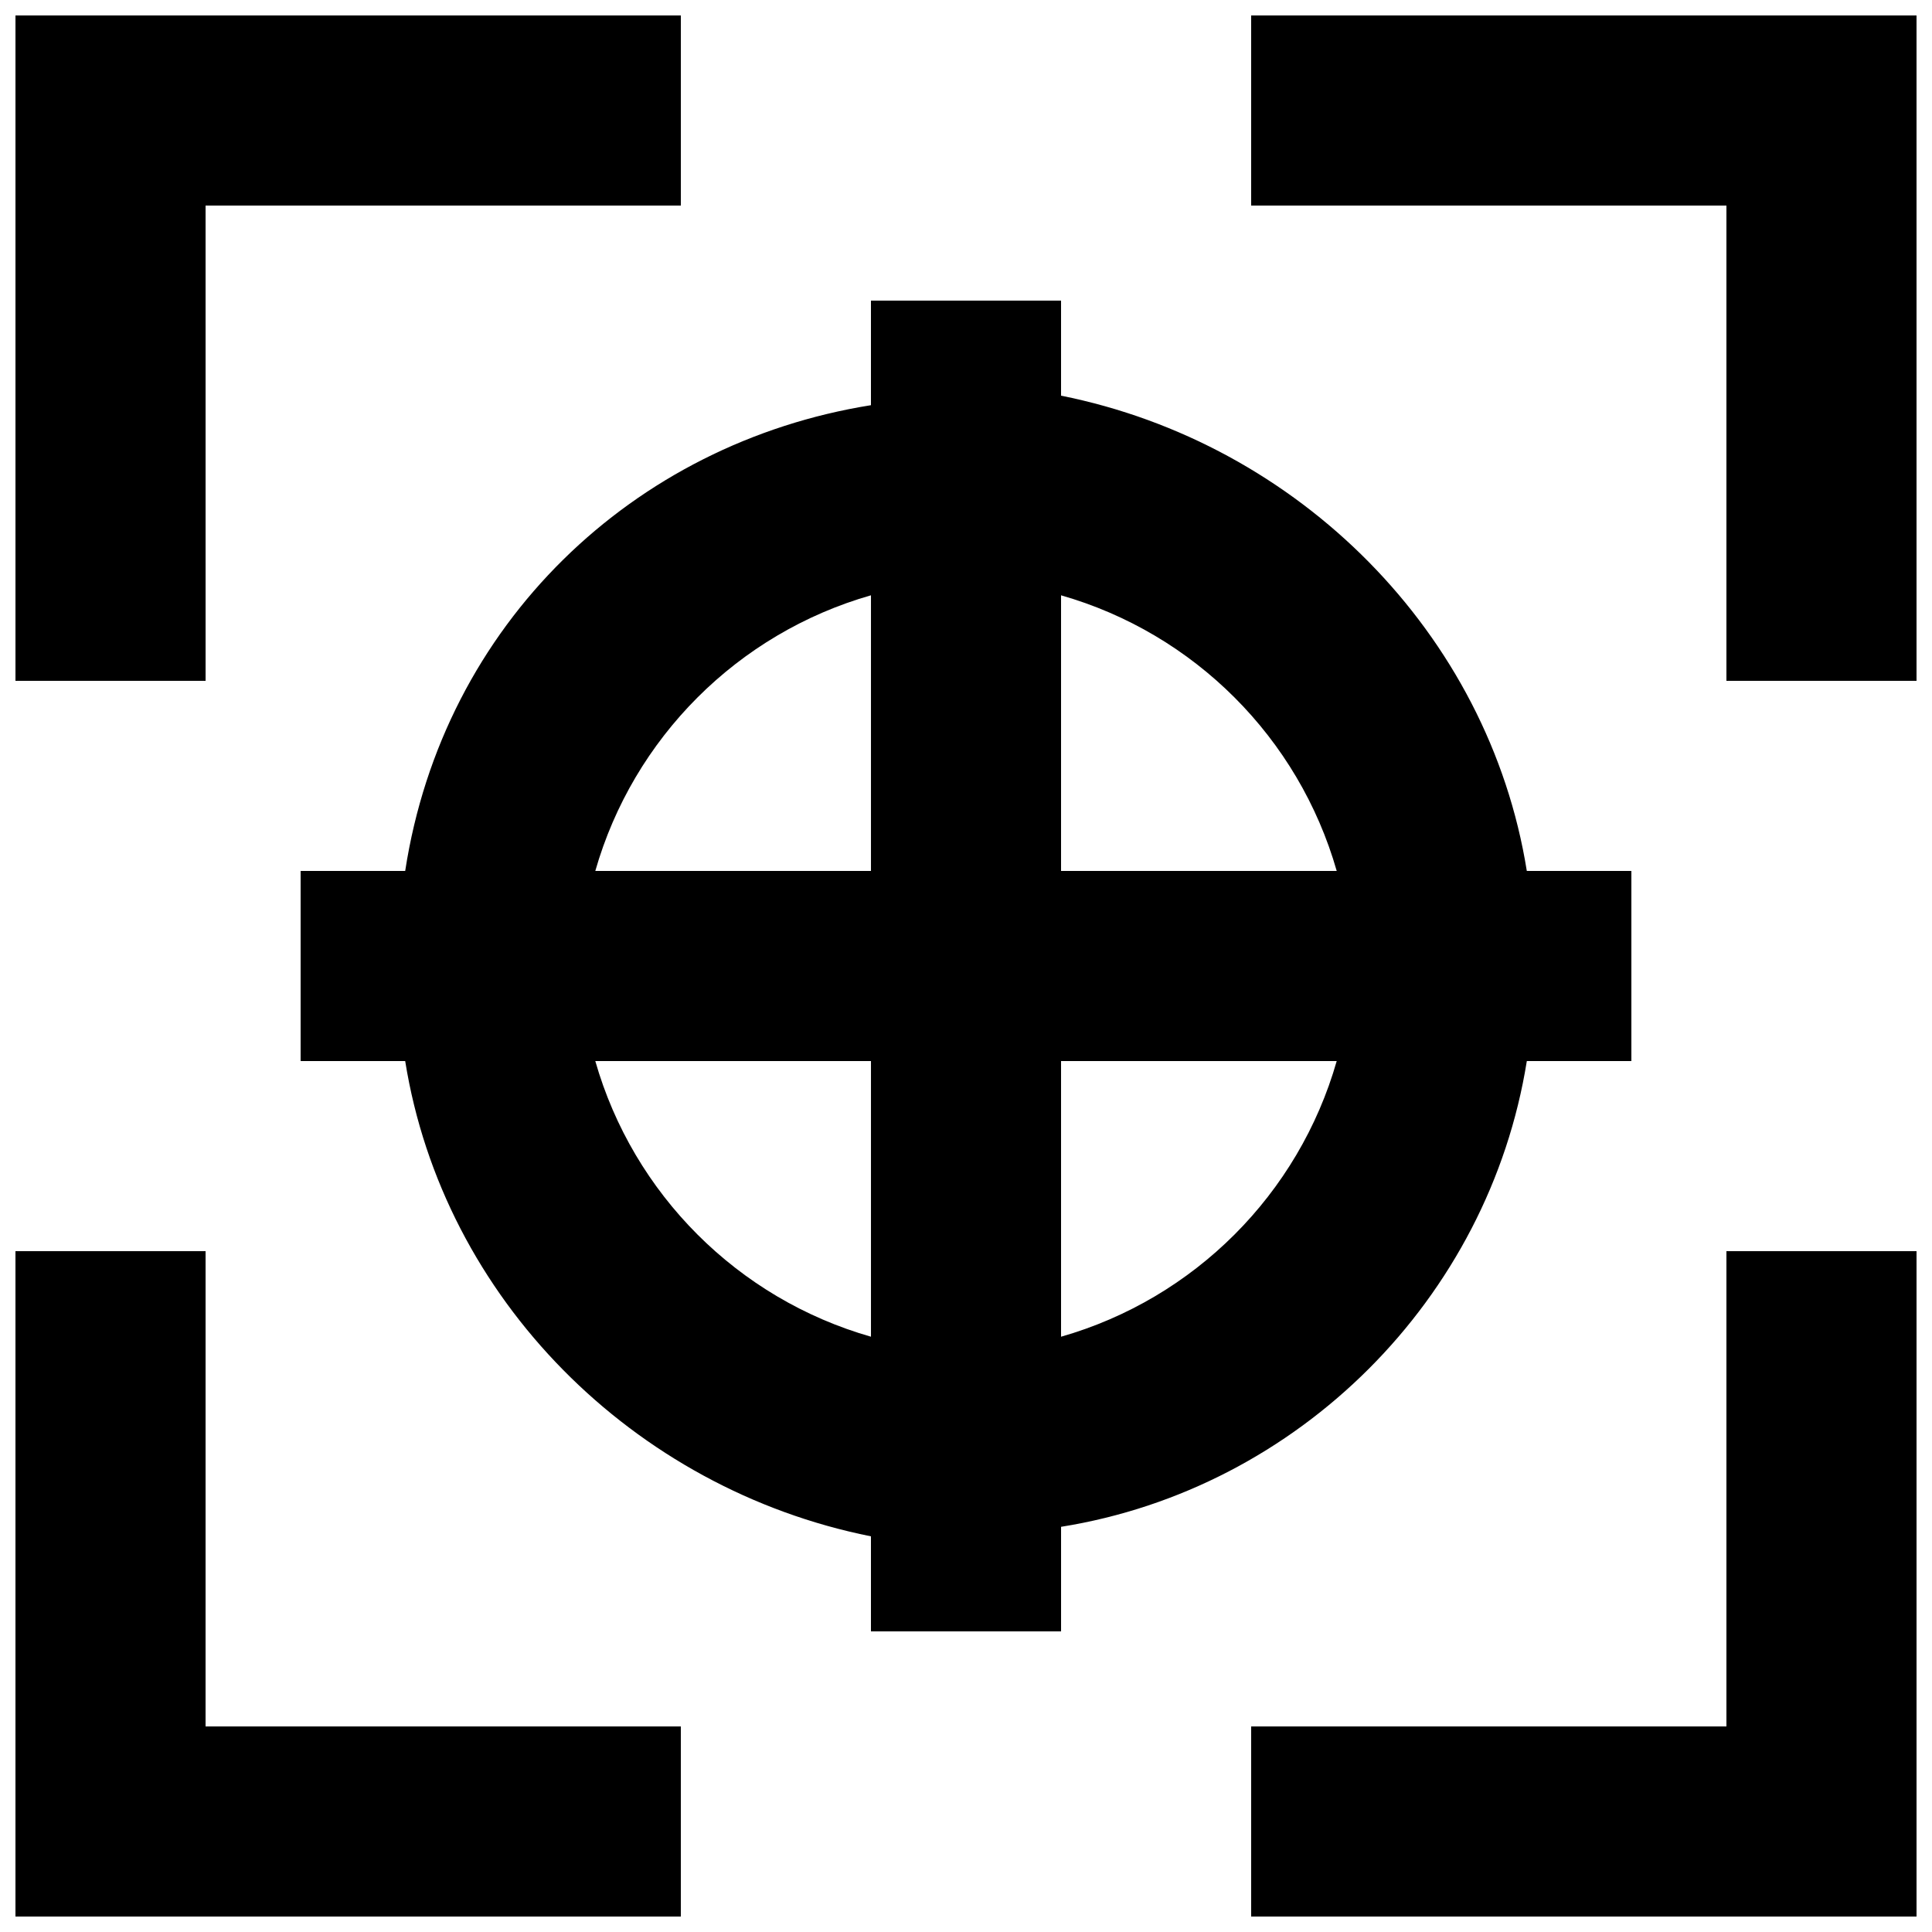 <?xml version="1.0" encoding="UTF-8"?>
<!-- Uploaded to: ICON Repo, www.svgrepo.com, Generator: ICON Repo Mixer Tools -->
<svg width="800px" height="800px" version="1.1" viewBox="144 144 512 512" xmlns="http://www.w3.org/2000/svg">
 <defs>
  <clipPath id="d">
   <path d="m148.09 148.09h176.91v176.91h-176.91z"/>
  </clipPath>
  <clipPath id="c">
   <path d="m475 148.09h176.9v176.91h-176.9z"/>
  </clipPath>
  <clipPath id="b">
   <path d="m148.09 475h176.91v176.9h-176.91z"/>
  </clipPath>
  <clipPath id="a">
   <path d="m475 475h176.9v176.9h-176.9z"/>
  </clipPath>
 </defs>
 <g clip-path="url(#d)">
  <path d="m198.48 198.48h125.95v-50.383h-176.33v176.33h50.383z"/>
 </g>
 <g clip-path="url(#c)">
  <path d="m601.52 198.48v125.95h50.379v-176.33h-176.33v50.383z"/>
 </g>
 <g clip-path="url(#b)">
  <path d="m198.48 475.57h-50.383v176.33h176.33v-50.379h-125.95z"/>
 </g>
 <g clip-path="url(#a)">
  <path d="m601.52 601.52h-125.95v50.379h176.33v-176.33h-50.379z"/>
 </g>
 <path d="m548.62 425.19h27.711v-50.383h-27.711c-10.078-62.977-60.457-113.36-123.43-125.95v-25.188h-50.379v27.711c-62.977 10.074-113.36 57.938-123.43 123.43h-27.711v50.383h27.711c10.078 62.977 60.457 113.36 123.43 125.95v25.188h50.383v-27.711c62.973-10.074 113.36-60.457 123.43-123.43zm-123.43 73.055v-73.051h73.051c-10.074 35.266-37.781 62.973-73.051 73.051zm73.055-123.43h-73.055v-73.051c35.27 10.074 62.977 37.785 73.055 73.051zm-123.43-73.055v73.055h-73.055c10.078-35.266 37.789-62.977 73.055-73.055zm-73.055 123.43h73.055v73.051c-35.266-10.074-62.977-37.781-73.055-73.051z"/>
</svg>
